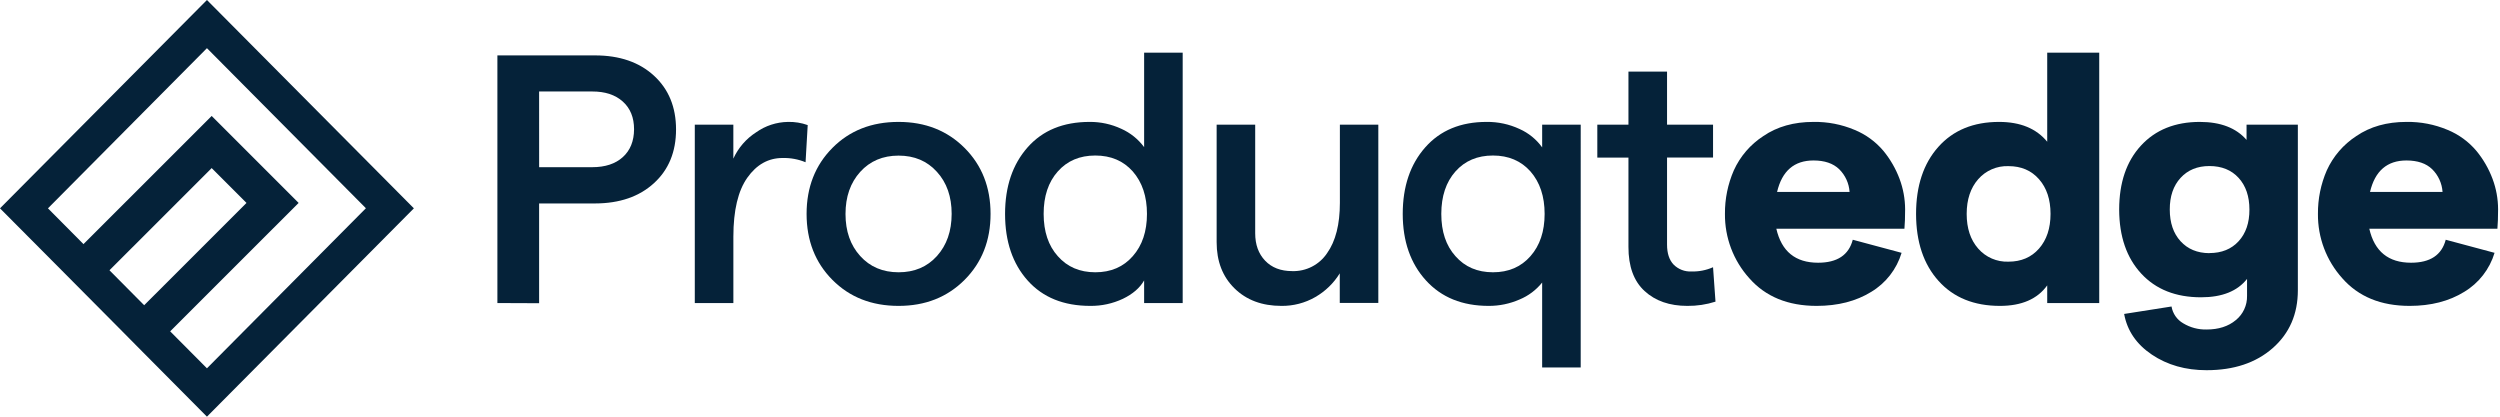 <svg xmlns="http://www.w3.org/2000/svg" width="192" height="32" viewBox="0 0 192 32" fill="none"><path d="M38.2 23.274V4.255H45.697C47.583 4.255 49.091 4.773 50.221 5.809C51.352 6.846 51.919 8.223 51.92 9.94C51.92 11.661 51.354 13.037 50.221 14.07C49.09 15.103 47.581 15.622 45.697 15.625H41.404V23.287L38.2 23.274ZM41.406 12.84H45.481C46.479 12.84 47.262 12.582 47.832 12.066C48.403 11.55 48.69 10.839 48.696 9.933C48.696 9.028 48.408 8.317 47.832 7.8C47.257 7.282 46.473 7.024 45.481 7.026H41.404L41.406 12.84Z" fill="#052239"></path><path d="M61.867 12.46C61.307 12.229 60.706 12.118 60.101 12.134C59.013 12.134 58.111 12.636 57.398 13.642C56.684 14.647 56.325 16.155 56.323 18.166V23.274H53.36V9.574H56.321V12.182C56.697 11.356 57.303 10.655 58.066 10.165C58.782 9.656 59.635 9.377 60.512 9.363C61.03 9.35 61.545 9.432 62.032 9.607L61.867 12.46Z" fill="#052239"></path><path d="M69.011 23.492C66.945 23.492 65.251 22.826 63.929 21.495C62.607 20.164 61.946 18.474 61.946 16.427C61.946 14.381 62.607 12.693 63.929 11.36C65.251 10.027 66.945 9.362 69.011 9.363C71.058 9.363 72.747 10.029 74.078 11.36C75.409 12.691 76.075 14.38 76.075 16.427C76.075 18.473 75.409 20.163 74.078 21.495C72.747 22.828 71.058 23.493 69.011 23.492ZM66.063 19.661C66.814 20.493 67.796 20.91 69.011 20.911C70.227 20.912 71.209 20.495 71.959 19.661C72.709 18.828 73.085 17.75 73.087 16.427C73.088 15.104 72.712 14.028 71.959 13.201C71.208 12.367 70.225 11.95 69.011 11.951C67.798 11.952 66.815 12.369 66.063 13.201C65.311 14.034 64.935 15.111 64.935 16.434C64.935 17.756 65.311 18.831 66.063 19.661Z" fill="#052239"></path><path d="M83.738 23.492C81.692 23.492 80.089 22.844 78.929 21.549C77.769 20.253 77.189 18.546 77.189 16.427C77.189 14.326 77.765 12.623 78.917 11.319C80.069 10.014 81.658 9.362 83.685 9.363C84.525 9.356 85.356 9.537 86.117 9.892C86.813 10.203 87.416 10.688 87.869 11.301V4.046H90.83V23.274H87.869V21.535C87.542 22.111 86.998 22.582 86.238 22.948C85.456 23.315 84.602 23.501 83.738 23.492ZM81.239 19.674C81.963 20.498 82.923 20.91 84.118 20.911C85.314 20.912 86.274 20.5 86.998 19.674C87.724 18.851 88.087 17.768 88.087 16.427C88.087 15.085 87.724 13.998 86.998 13.167C86.274 12.351 85.314 11.944 84.118 11.944C82.923 11.944 81.963 12.351 81.239 13.167C80.513 13.982 80.151 15.069 80.152 16.427C80.153 17.785 80.515 18.867 81.239 19.674Z" fill="#052239"></path><path d="M105.855 9.574V23.267H102.894V20.992C102.43 21.746 101.785 22.372 101.018 22.813C100.225 23.27 99.324 23.504 98.41 23.492C96.924 23.492 95.724 23.044 94.81 22.146C93.895 21.249 93.438 20.068 93.438 18.602V9.574H96.399V17.914C96.399 18.785 96.653 19.487 97.161 20.02C97.669 20.553 98.36 20.82 99.234 20.821C99.763 20.839 100.287 20.721 100.758 20.479C101.229 20.238 101.63 19.88 101.923 19.439C102.576 18.518 102.903 17.232 102.903 15.582V9.574H105.855Z" fill="#052239"></path><path d="M121.398 28.22H118.437V21.699C117.977 22.274 117.378 22.723 116.697 23.003C115.952 23.329 115.147 23.496 114.334 23.492C112.305 23.492 110.697 22.84 109.511 21.535C108.325 20.23 107.731 18.527 107.73 16.427C107.73 14.326 108.306 12.623 109.457 11.319C110.609 10.014 112.18 9.362 114.172 9.363C115.044 9.352 115.908 9.537 116.699 9.905C117.393 10.214 117.994 10.702 118.438 11.319V9.574H121.399L121.398 28.22ZM111.779 19.674C112.503 20.498 113.463 20.91 114.659 20.911C115.854 20.912 116.815 20.5 117.54 19.674C118.265 18.851 118.627 17.768 118.627 16.427C118.627 15.085 118.265 13.998 117.54 13.167C116.815 12.352 115.854 11.944 114.659 11.944C113.463 11.944 112.503 12.352 111.779 13.167C111.056 13.982 110.694 15.069 110.692 16.427C110.691 17.785 111.053 18.867 111.779 19.674Z" fill="#052239"></path><path d="M131.75 23.166C131.05 23.39 130.319 23.5 129.584 23.492C128.224 23.492 127.13 23.111 126.302 22.35C125.474 21.589 125.061 20.457 125.065 18.954V12.106H122.674V9.574H125.065V5.497H128.029V9.574H131.562V12.099H128.029V18.785C128.029 19.455 128.197 19.966 128.532 20.319C128.71 20.499 128.925 20.639 129.161 20.73C129.397 20.822 129.651 20.862 129.904 20.849C130.474 20.866 131.041 20.754 131.562 20.523L131.75 23.166Z" fill="#052239"></path><path d="M146.313 16.074C146.313 16.672 146.295 17.17 146.26 17.569H136.423C136.822 19.309 137.89 20.178 139.629 20.177C141.097 20.177 141.985 19.589 142.293 18.412L146.042 19.417C145.664 20.674 144.831 21.745 143.705 22.419C142.545 23.134 141.15 23.492 139.521 23.492C137.312 23.492 135.584 22.781 134.338 21.359C133.122 20.006 132.458 18.246 132.476 16.427C132.466 15.278 132.698 14.139 133.157 13.086C133.645 12.008 134.432 11.094 135.425 10.45C136.484 9.725 137.766 9.363 139.27 9.363C140.356 9.345 141.434 9.553 142.435 9.975C143.293 10.327 144.052 10.882 144.65 11.591C145.177 12.234 145.595 12.959 145.886 13.737C146.166 14.485 146.31 15.276 146.313 16.074ZM136.479 14.742H142.048C142.004 14.08 141.719 13.457 141.246 12.991C140.785 12.547 140.127 12.324 139.277 12.324C137.791 12.324 136.859 13.13 136.479 14.742Z" fill="#052239"></path><path d="M153.596 23.492C151.603 23.492 150.031 22.854 148.882 21.576C147.732 20.299 147.157 18.583 147.154 16.427C147.154 14.273 147.725 12.557 148.866 11.279C150.008 10 151.562 9.362 153.53 9.363C155.161 9.363 156.393 9.87 157.226 10.885V4.046H161.221V23.274H157.226V21.917C156.472 22.967 155.263 23.492 153.596 23.492ZM154.247 20.096C155.227 20.096 156.011 19.761 156.598 19.09C157.186 18.42 157.48 17.532 157.481 16.427C157.481 15.323 157.187 14.436 156.598 13.765C156.01 13.093 155.226 12.758 154.247 12.759C153.81 12.743 153.374 12.825 152.972 12.999C152.57 13.173 152.212 13.434 151.924 13.765C151.337 14.435 151.042 15.322 151.041 16.427C151.04 17.531 151.334 18.419 151.924 19.09C152.212 19.421 152.57 19.682 152.972 19.856C153.374 20.03 153.81 20.112 154.247 20.096Z" fill="#052239"></path><path d="M172.535 9.574H176.475V22.29C176.475 24.12 175.832 25.601 174.546 26.733C173.259 27.865 171.565 28.431 169.463 28.431C167.851 28.431 166.452 28.033 165.265 27.236C164.079 26.439 163.369 25.397 163.134 24.111L166.774 23.539C166.818 23.807 166.922 24.062 167.077 24.285C167.232 24.508 167.434 24.694 167.67 24.829C168.21 25.156 168.832 25.321 169.463 25.306C170.385 25.306 171.133 25.066 171.709 24.586C171.986 24.362 172.208 24.078 172.357 23.756C172.507 23.433 172.581 23.081 172.573 22.725V21.421C171.83 22.363 170.652 22.833 169.04 22.832C167.102 22.832 165.571 22.226 164.448 21.013C163.325 19.8 162.76 18.163 162.752 16.102C162.752 14.036 163.309 12.396 164.424 11.184C165.539 9.971 167.047 9.364 168.948 9.363C170.541 9.363 171.737 9.824 172.535 10.745V9.574ZM169.681 19.436C170.622 19.436 171.37 19.133 171.927 18.526C172.483 17.919 172.759 17.108 172.756 16.095C172.756 15.08 172.479 14.27 171.927 13.663C171.374 13.056 170.625 12.752 169.681 12.752C168.76 12.752 168.021 13.056 167.466 13.663C166.911 14.27 166.635 15.08 166.639 16.095C166.639 17.11 166.915 17.92 167.466 18.526C168.018 19.131 168.756 19.437 169.681 19.443V19.436Z" fill="#052239"></path><path d="M191.853 16.074C191.853 16.672 191.834 17.169 191.8 17.569H181.963C182.361 19.309 183.429 20.178 185.169 20.177C186.637 20.177 187.524 19.589 187.832 18.412L191.582 19.417C191.204 20.674 190.371 21.745 189.245 22.419C188.086 23.134 186.691 23.492 185.061 23.492C182.849 23.492 181.122 22.781 179.878 21.359C178.664 20.005 178 18.245 178.018 16.427C178.008 15.278 178.239 14.14 178.697 13.086C179.186 12.009 179.974 11.094 180.966 10.45C182.025 9.725 183.306 9.363 184.81 9.363C185.897 9.345 186.975 9.553 187.977 9.975C188.834 10.327 189.594 10.882 190.191 11.591C190.719 12.234 191.137 12.959 191.428 13.737C191.708 14.485 191.852 15.276 191.853 16.074ZM182.017 14.742H187.588C187.544 14.08 187.259 13.457 186.786 12.991C186.326 12.547 185.669 12.325 184.815 12.324C183.33 12.324 182.397 13.13 182.017 14.742Z" fill="#052239"></path><path d="M15.893 0L0 16L4.777 20.802L6.611 22.649L9.071 25.125L10.906 26.978L15.893 32L31.786 16L15.893 0ZM12.745 25.121L10.906 23.274L3.683 16L15.893 3.7L28.101 15.993L15.893 28.286L12.745 25.121Z" fill="#052239"></path><path d="M22.934 15.584L20.932 17.586L11.876 26.64L9.879 24.643L11.082 23.439L11.078 23.435L11.88 22.634L18.93 15.584L16.256 12.909L7.2 21.963L5.201 19.966L6.176 18.992L6.172 18.987L14.254 10.907L16.256 8.905L18.258 10.907L22.934 15.584Z" fill="#052239"></path></svg>